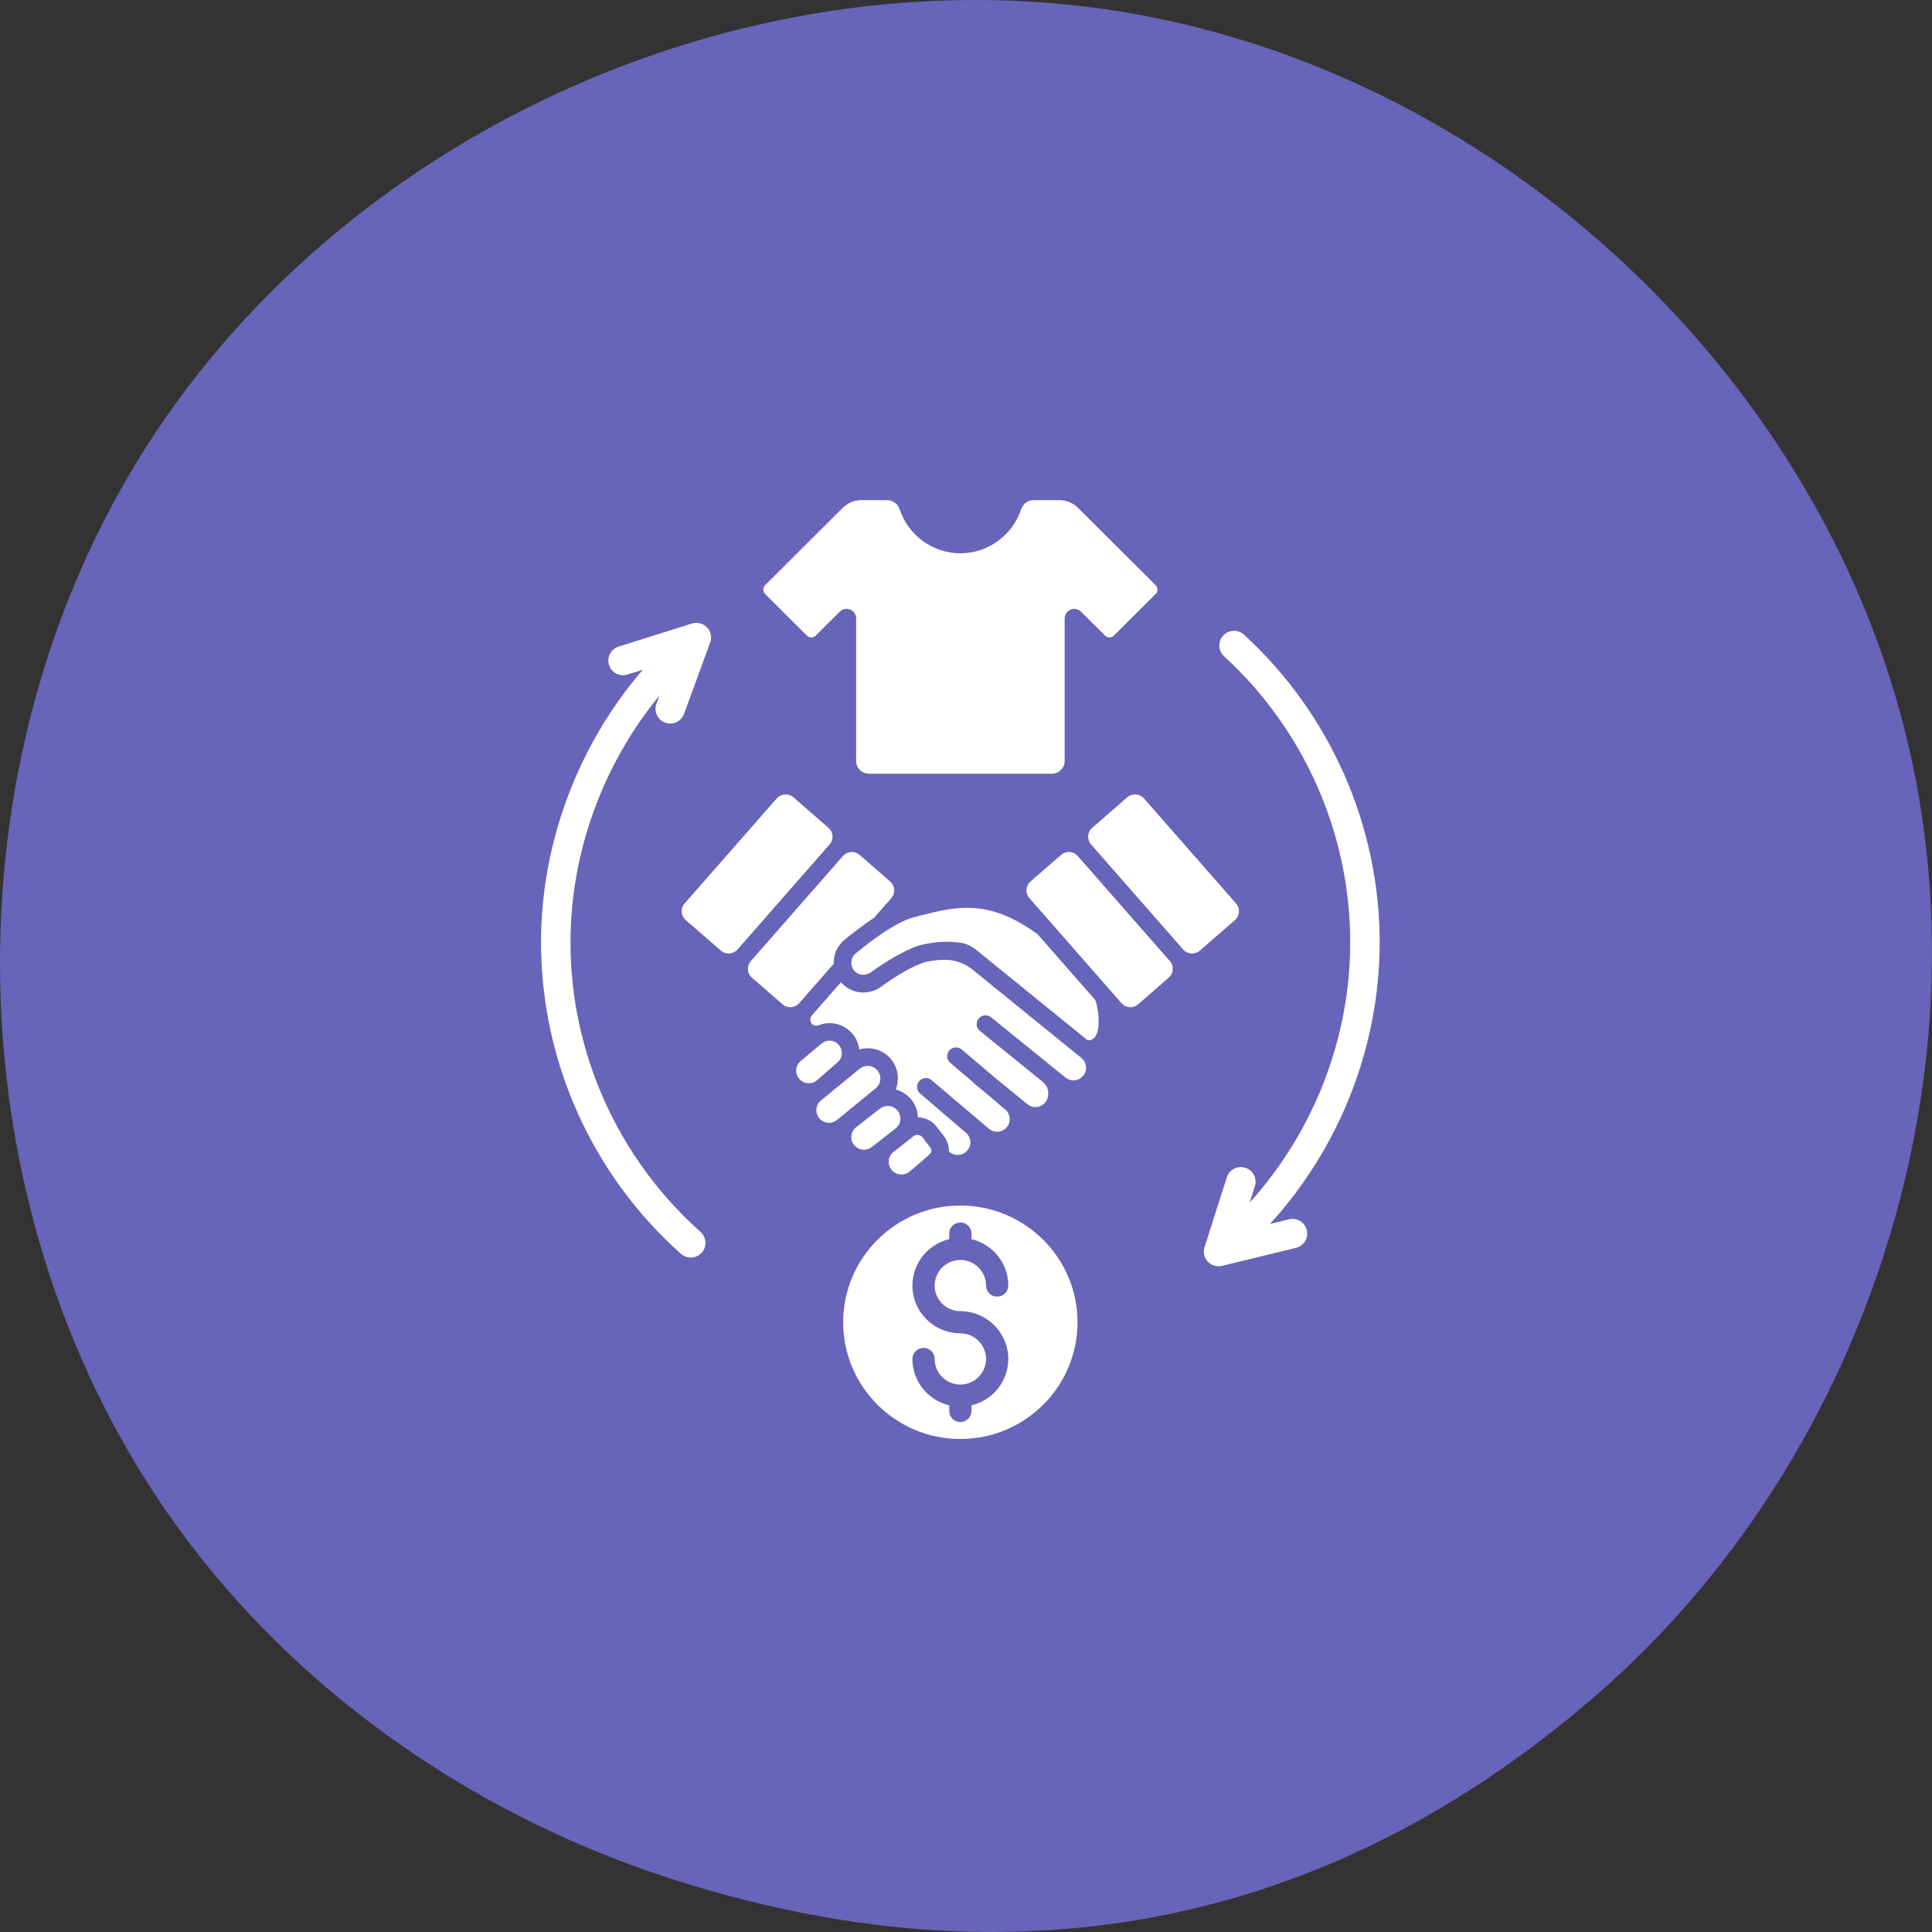 <svg width="120" height="120" viewBox="0 0 120 120" fill="none" xmlns="http://www.w3.org/2000/svg">
<rect x="0" y="0" width="120" height="120" fill="#333333" stroke="none"/>
<path d="M10.431 94.01C-2.984 74.738 -3.511 47.418 9.15 27.647C21.812 7.876 46.912 -3.174 70.121 0.805C93.33 4.785 113.272 23.557 118.563 46.406C123.451 67.514 115.587 90.942 99.268 105.184C82.362 119.938 62.622 123.497 41.532 116.645C29.123 112.614 17.894 104.733 10.431 94.01Z" fill="#6864B9"/>
<path d="M64.396 57.991C61.376 55.798 59.344 56.314 57.194 56.86L56.81 56.957C55.953 57.17 54.654 57.973 53.153 59.215C52.977 59.361 52.876 59.575 52.877 59.801C52.878 60.07 53.021 60.319 53.264 60.456C53.533 60.607 53.87 60.56 54.118 60.376C54.921 59.781 56.416 58.85 57.35 58.659C58.13 58.499 58.958 58.427 59.747 58.572C60.291 58.672 60.63 58.994 61.044 59.33C61.659 59.829 62.274 60.328 62.889 60.827C63.628 61.427 64.367 62.027 65.106 62.627C65.736 63.138 66.365 63.649 66.995 64.16C67.114 64.256 67.233 64.353 67.352 64.45C67.416 64.501 67.489 64.582 67.569 64.603C67.714 64.642 67.894 64.552 67.985 64.442C68.23 64.144 68.243 63.668 68.237 63.302C68.233 63.091 68.21 62.88 68.168 62.673C68.135 62.509 68.099 62.191 67.985 62.062C67.985 62.062 64.438 58.016 64.438 58.016C64.424 58.008 64.409 58.001 64.396 57.991Z" fill="white"/>
<path d="M55.92 69.57C55.946 69.357 55.886 69.148 55.75 68.982C55.595 68.791 55.369 68.691 55.141 68.691C54.976 68.691 54.81 68.743 54.667 68.85L53.153 70.032C53.005 70.152 52.903 70.339 52.881 70.547C52.859 70.755 52.92 70.959 53.053 71.122C53.185 71.284 53.373 71.386 53.582 71.407C53.79 71.429 53.995 71.368 54.158 71.237L55.613 70.1C55.785 69.971 55.894 69.783 55.92 69.57Z" fill="white"/>
<path d="M50.735 67.106L52.036 65.973C52.35 65.692 52.376 65.207 52.094 64.894C51.942 64.724 51.733 64.638 51.522 64.638C51.349 64.638 51.175 64.696 51.031 64.815L49.749 65.886C49.581 66.022 49.479 66.209 49.458 66.417C49.436 66.625 49.496 66.829 49.629 66.991C49.761 67.154 49.949 67.255 50.158 67.277C50.368 67.299 50.572 67.238 50.735 67.106Z" fill="white"/>
<path d="M51.461 51.419L49.279 49.52C48.974 49.255 48.512 49.286 48.246 49.589L42.522 56.118C42.257 56.421 42.288 56.882 42.592 57.146L44.775 59.046C45.079 59.31 45.541 59.279 45.807 58.976L51.531 52.447C51.797 52.144 51.765 51.684 51.461 51.419Z" fill="white"/>
<path d="M54.376 56.905L55.362 55.781C55.627 55.478 55.596 55.018 55.292 54.753L54.708 54.245L53.39 53.098C53.086 52.833 52.624 52.864 52.358 53.167L46.634 59.696C46.368 59.999 46.399 60.46 46.703 60.724L48.021 61.871L48.606 62.38C48.91 62.645 49.372 62.614 49.638 62.31L51.784 59.862C51.784 59.843 51.781 59.824 51.781 59.805C51.779 59.251 52.024 58.73 52.453 58.375C52.995 57.927 53.648 57.424 54.321 56.983C54.337 56.956 54.355 56.93 54.376 56.905Z" fill="white"/>
<path d="M54.505 66.493C54.372 66.33 54.183 66.228 53.974 66.207C53.947 66.204 53.92 66.203 53.893 66.203C53.712 66.203 53.538 66.265 53.396 66.381L50.999 68.345C50.833 68.479 50.731 68.666 50.709 68.874C50.688 69.082 50.748 69.287 50.881 69.449C51.013 69.612 51.201 69.713 51.41 69.735C51.618 69.757 51.823 69.696 51.987 69.564L54.393 67.592C54.726 67.32 54.776 66.827 54.505 66.493Z" fill="white"/>
<path d="M59.649 74.877C55.636 74.877 52.371 78.13 52.371 82.128C52.371 86.126 55.636 89.379 59.649 89.379C63.662 89.379 66.927 86.126 66.927 82.128C66.927 78.13 63.662 74.877 59.649 74.877ZM59.649 81.438C59.675 81.438 59.7 81.439 59.725 81.442C61.332 81.482 62.627 82.797 62.627 84.407C62.627 85.806 61.649 86.978 60.34 87.29V87.637C60.34 88.017 60.031 88.326 59.649 88.326C59.268 88.326 58.958 88.017 58.958 87.637V87.29C57.649 86.978 56.672 85.806 56.672 84.407C56.672 84.027 56.981 83.719 57.363 83.719C57.745 83.719 58.054 84.027 58.054 84.407C58.054 85.284 58.769 85.997 59.649 85.997C60.529 85.997 61.245 85.284 61.245 84.407C61.245 83.531 60.529 82.818 59.649 82.818C59.624 82.818 59.599 82.817 59.574 82.814C57.967 82.773 56.672 81.459 56.672 79.849C56.672 78.45 57.649 77.278 58.958 76.966V76.619C58.958 76.238 59.268 75.93 59.649 75.93C60.031 75.93 60.34 76.238 60.34 76.619V76.966C61.649 77.278 62.627 78.45 62.627 79.849C62.627 80.229 62.318 80.537 61.936 80.537C61.554 80.537 61.245 80.229 61.245 79.849C61.245 78.972 60.529 78.259 59.649 78.259C58.769 78.259 58.054 78.972 58.054 79.849C58.054 80.725 58.769 81.438 59.649 81.438Z" fill="white"/>
<path d="M67.766 52.447L73.491 58.976C73.756 59.279 74.218 59.31 74.523 59.046L76.705 57.146C77.009 56.882 77.041 56.421 76.775 56.118L71.051 49.589C70.785 49.286 70.323 49.255 70.019 49.52L67.836 51.419C67.532 51.684 67.501 52.144 67.766 52.447Z" fill="white"/>
<path d="M57.307 70.651C57.241 70.565 57.145 70.509 57.037 70.495C57.019 70.492 57 70.491 56.982 70.491C56.893 70.491 56.807 70.52 56.735 70.575L55.479 71.568C55.154 71.831 55.102 72.326 55.376 72.661C55.648 72.996 56.145 73.047 56.481 72.776C56.592 72.695 57.83 71.663 57.845 71.554C57.861 71.445 57.833 71.337 57.766 71.25L57.307 70.651Z" fill="white"/>
<path d="M52.808 37.864C53.031 37.955 53.176 38.172 53.176 38.412V47.264C53.176 47.701 53.532 48.056 53.972 48.056H65.333C65.772 48.056 66.128 47.701 66.128 47.264V38.415C66.128 38.174 66.273 37.958 66.496 37.866C66.719 37.773 66.976 37.825 67.146 37.995L68.63 39.472C68.785 39.627 69.037 39.627 69.192 39.472L71.773 36.901C71.929 36.746 71.929 36.495 71.773 36.34L66.96 31.546H66.96C66.649 31.235 66.235 31.064 65.795 31.064H64.188C63.836 31.064 63.537 31.299 63.426 31.632C62.903 33.214 61.398 34.366 59.651 34.366C57.903 34.366 56.399 33.214 55.876 31.632C55.765 31.299 55.466 31.064 55.114 31.064H53.507C53.07 31.064 52.651 31.237 52.342 31.545L47.529 36.34C47.373 36.495 47.373 36.746 47.529 36.901L50.11 39.472C50.265 39.627 50.517 39.627 50.672 39.472L52.158 37.992C52.329 37.822 52.585 37.771 52.808 37.864Z" fill="white"/>
<path d="M67.166 65.711L60.406 60.224C59.881 59.798 59.218 59.584 58.541 59.615C58.236 59.629 57.902 59.663 57.569 59.731C56.921 59.864 55.597 60.636 54.743 61.276C54.058 61.788 53.117 61.768 52.455 61.226C52.374 61.16 52.302 61.086 52.234 61.008L50.418 63.08C50.341 63.168 50.307 63.289 50.337 63.403C50.341 63.42 50.346 63.437 50.35 63.454C50.408 63.664 50.642 63.76 50.846 63.68C51.551 63.403 52.374 63.572 52.908 64.166C53.174 64.461 53.324 64.818 53.367 65.185C53.596 65.118 53.838 65.094 54.083 65.119C54.586 65.17 55.038 65.413 55.356 65.804C55.797 66.346 55.875 67.061 55.636 67.67C56.002 67.77 56.343 67.977 56.601 68.294C56.862 68.615 57 69.001 57.014 69.404C57.07 69.406 57.126 69.403 57.182 69.41C57.581 69.463 57.935 69.668 58.18 69.987L58.639 70.585C58.847 70.857 58.947 71.184 58.941 71.52L58.995 71.566C59.324 71.832 59.82 71.78 60.093 71.445C60.226 71.282 60.286 71.078 60.265 70.87C60.243 70.662 60.141 70.475 59.978 70.343L57.166 67.932L57.152 67.921C57.152 67.92 57.152 67.92 57.152 67.92L57.15 67.918C57.141 67.91 57.134 67.901 57.125 67.892C57.108 67.875 57.089 67.858 57.074 67.839C57.066 67.828 57.06 67.816 57.053 67.805C57.041 67.786 57.027 67.768 57.017 67.748C57.011 67.735 57.007 67.722 57.002 67.708C56.994 67.689 56.985 67.67 56.979 67.649C56.976 67.636 56.975 67.623 56.972 67.609C56.968 67.588 56.963 67.567 56.961 67.546C56.96 67.533 56.962 67.52 56.962 67.507C56.962 67.485 56.961 67.463 56.963 67.441C56.965 67.43 56.968 67.418 56.971 67.407C56.975 67.384 56.978 67.361 56.986 67.338C56.989 67.327 56.995 67.317 56.999 67.307C57.008 67.284 57.016 67.261 57.028 67.239C57.034 67.23 57.042 67.221 57.048 67.211C57.061 67.19 57.074 67.169 57.09 67.15C57.091 67.15 57.091 67.149 57.092 67.149C57.092 67.148 57.092 67.148 57.092 67.148C57.102 67.137 57.112 67.129 57.122 67.12C57.139 67.103 57.154 67.086 57.172 67.073C57.186 67.061 57.202 67.053 57.218 67.044C57.233 67.034 57.247 67.023 57.263 67.015C57.281 67.006 57.301 67.001 57.32 66.994C57.334 66.989 57.347 66.982 57.362 66.978C57.383 66.972 57.406 66.969 57.428 66.966C57.44 66.964 57.453 66.961 57.465 66.96C57.488 66.958 57.51 66.96 57.533 66.961C57.545 66.961 57.558 66.96 57.571 66.962C57.591 66.964 57.611 66.97 57.631 66.974C57.646 66.978 57.66 66.979 57.674 66.984C57.691 66.989 57.707 66.998 57.724 67.005C57.741 67.012 57.758 67.017 57.774 67.026C57.786 67.033 57.797 67.043 57.809 67.051C57.828 67.063 57.847 67.074 57.864 67.088L61.445 70.128C61.598 70.251 61.802 70.313 62.012 70.29C62.22 70.268 62.408 70.167 62.54 70.004C62.673 69.842 62.734 69.638 62.712 69.43C62.69 69.222 62.588 69.034 62.425 68.903L61.108 67.786L60.536 67.318C60.503 67.291 60.475 67.26 60.45 67.227L59.023 66.018C58.792 65.822 58.765 65.478 58.961 65.248C59.157 65.018 59.504 64.99 59.734 65.186L61.8 66.938L63.82 68.589C63.981 68.719 64.185 68.78 64.395 68.758C64.604 68.736 64.791 68.635 64.924 68.472C65.204 68.128 65.16 67.533 64.836 67.271C64.802 67.244 64.774 67.212 64.748 67.179L60.864 64.032C60.63 63.841 60.594 63.497 60.785 63.263C60.977 63.029 61.322 62.993 61.557 63.184L66.177 66.928C66.513 67.199 67.009 67.148 67.282 66.812C67.555 66.477 67.503 65.983 67.166 65.711Z" fill="white"/>
<path d="M65.906 53.098L64.004 54.753C63.7 55.018 63.669 55.478 63.934 55.781L69.659 62.31C69.924 62.614 70.386 62.645 70.691 62.38L72.593 60.724C72.897 60.46 72.928 59.999 72.663 59.696L66.938 53.167C66.673 52.864 66.211 52.833 65.906 53.098Z" fill="white"/>
<path d="M43.252 38.687C43.159 38.687 43.066 38.701 42.977 38.729L38.423 40.16C37.943 40.312 37.675 40.824 37.827 41.303C37.948 41.684 38.297 41.94 38.697 41.94C38.791 41.94 38.885 41.926 38.974 41.898L39.926 41.598C35.895 46.278 33.605 52.374 33.605 58.531C33.605 65.906 36.773 72.958 42.295 77.878C42.463 78.028 42.679 78.11 42.904 78.11C43.164 78.11 43.413 78 43.586 77.806C43.922 77.432 43.89 76.855 43.514 76.52C38.379 71.946 35.434 65.388 35.434 58.531C35.434 52.983 37.428 47.496 40.958 43.203L40.77 43.718C40.597 44.19 40.842 44.714 41.315 44.886C41.416 44.923 41.521 44.941 41.628 44.941C42.011 44.941 42.356 44.701 42.487 44.343L44.111 39.909C44.231 39.581 44.155 39.22 43.912 38.967C43.741 38.789 43.5 38.687 43.252 38.687Z" fill="white"/>
<path d="M80.281 75.708C80.208 75.708 80.135 75.717 80.064 75.734L78.877 76.024C83.224 71.271 85.694 64.966 85.694 58.531C85.694 51.29 82.622 44.325 77.267 39.422C77.098 39.267 76.879 39.182 76.649 39.182C76.394 39.182 76.148 39.289 75.976 39.476C75.635 39.846 75.659 40.423 76.03 40.763C81.009 45.322 83.865 51.798 83.865 58.531C83.865 64.483 81.604 70.292 77.616 74.702L77.944 73.674C78.018 73.443 77.997 73.196 77.884 72.98C77.772 72.764 77.582 72.604 77.349 72.531C77.26 72.502 77.167 72.488 77.073 72.488C76.672 72.488 76.322 72.743 76.201 73.123L74.816 77.465C74.716 77.778 74.794 78.122 75.02 78.362C75.192 78.546 75.436 78.651 75.688 78.651C75.761 78.651 75.834 78.642 75.905 78.625L80.499 77.504C80.736 77.446 80.936 77.299 81.063 77.091C81.189 76.883 81.227 76.639 81.169 76.402C81.069 75.994 80.703 75.708 80.281 75.708Z" fill="white"/>
</svg>
